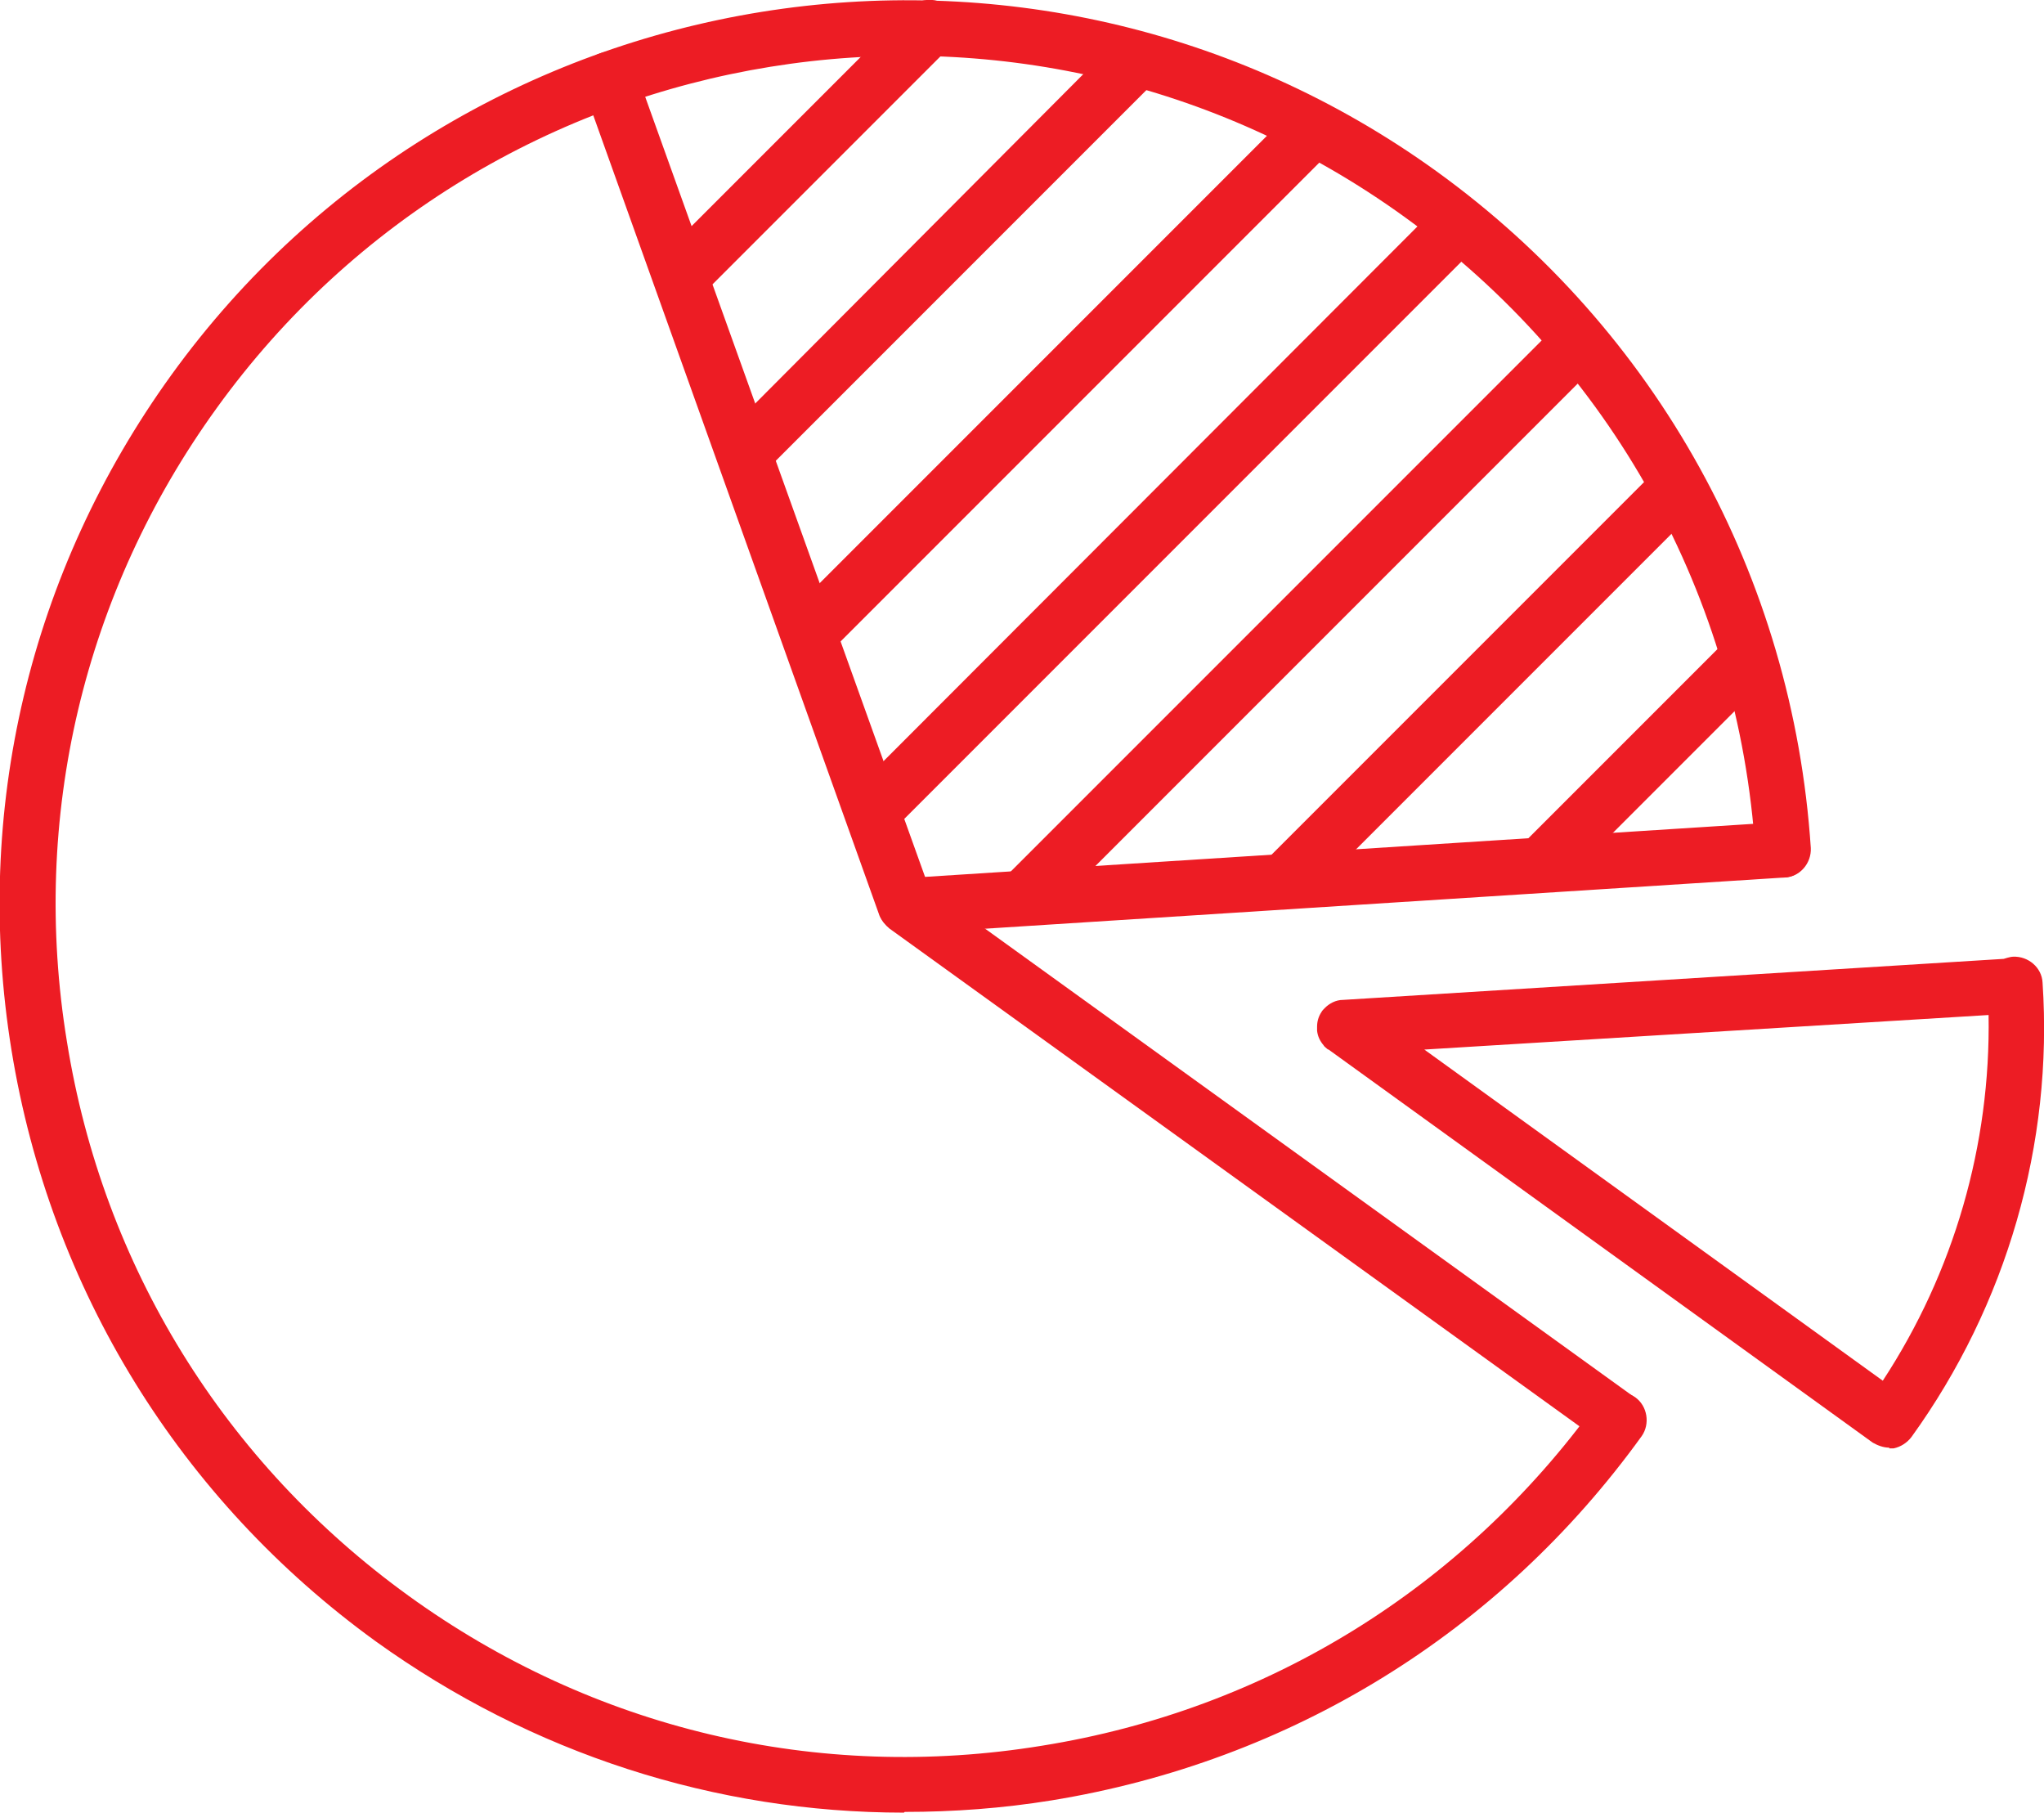<?xml version="1.0" encoding="UTF-8"?>
<svg id="Layer_2" data-name="Layer 2" xmlns="http://www.w3.org/2000/svg" viewBox="0 0 28.4 25.18">
  <defs>
    <style>
      .cls-1 {
        fill: #ed1c24;
      }
    </style>
  </defs>
  <g id="Layer_1-2" data-name="Layer 1">
    <g>
      <path class="cls-1" d="m12.56,25.18c-2.62,0-5.17-.82-7.34-2.38C2.5,20.83.7,17.91.16,14.59c-.54-3.32.25-6.65,2.22-9.38C6.44-.41,14.33-1.68,19.96,2.38c3.06,2.21,4.95,5.63,5.2,9.4.01.21-.15.4-.36.41-.21.01-.4-.15-.41-.36-.23-3.54-2.01-6.75-4.88-8.82C14.22-.81,6.82.39,3.01,5.67,1.16,8.23.42,11.36.93,14.47c.5,3.12,2.19,5.85,4.75,7.7,2.56,1.85,5.68,2.59,8.8,2.08,3.12-.5,5.85-2.19,7.7-4.75.12-.17.37-.21.54-.09.17.12.21.37.09.54-1.97,2.73-4.88,4.52-8.2,5.06-.68.11-1.36.16-2.04.16Z"/>
      <path class="cls-1" d="m22.49,20.11c-.08,0-.16-.02-.23-.07l-9.9-7.14c-.06-.05-.11-.11-.14-.18L8.11,1.23c-.07-.2.03-.42.23-.49.2-.07.42.03.49.23l4.08,11.37,9.8,7.07c.17.12.21.37.09.54-.08.1-.19.16-.31.16Z"/>
      <path class="cls-1" d="m26.25,20.11c-.08,0-.16-.03-.23-.07l-7.56-5.46s-.01,0-.02-.01c-.02-.02-.04-.03-.05-.05-.05-.06-.08-.12-.09-.2,0-.02,0-.04,0-.06,0-.07.02-.14.06-.2.01-.02.03-.04.05-.06h0c.06-.06.15-.11.25-.11,0,0,0,0,0,0l9.18-.57s.09-.03.13-.03c.21-.01.4.15.41.36.15,2.24-.5,4.48-1.82,6.31-.06.08-.15.14-.25.16-.02,0-.04,0-.06,0Zm-6.46-5.53l6.37,4.6c.99-1.51,1.5-3.28,1.47-5.08l-7.84.48Z"/>
      <path class="cls-1" d="m12.59,12.97c-.2,0-.37-.16-.39-.36-.01-.21.15-.4.36-.41l12.18-.78c.22-.01.4.15.41.36.01.21-.15.4-.36.41l-12.18.78s-.02,0-.03,0Z"/>
      <path class="cls-1" d="m9.46,4.22c-.1,0-.2-.04-.27-.11-.15-.15-.15-.4,0-.55L12.64.11c.15-.15.4-.15.55,0s.15.4,0,.55l-3.45,3.45c-.08.08-.17.11-.27.11Z"/>
      <path class="cls-1" d="m10.34,6.69c-.1,0-.2-.04-.27-.11-.15-.15-.15-.4,0-.55L15.51.57c.15-.15.4-.15.55,0,.15.15.15.4,0,.55l-5.45,5.45c-.08.08-.17.11-.27.11Z"/>
      <path class="cls-1" d="m11.27,9.15c-.1,0-.2-.04-.27-.11-.15-.15-.15-.4,0-.55l6.92-6.92c.15-.15.4-.15.55,0,.15.15.15.4,0,.55l-6.92,6.92c-.08.08-.17.11-.27.11Z"/>
      <path class="cls-1" d="m12.12,11.66c-.1,0-.2-.04-.27-.11-.15-.15-.15-.4,0-.55L19.96,2.88c.15-.15.4-.15.55,0,.15.15.15.4,0,.55l-8.12,8.12c-.08.08-.17.11-.27.11Z"/>
      <path class="cls-1" d="m14.28,12.8c-.1,0-.2-.04-.27-.11-.15-.15-.15-.4,0-.55l7.6-7.6c.15-.15.4-.15.55,0,.15.15.15.4,0,.55l-7.6,7.6c-.08.08-.17.11-.27.11Z"/>
      <path class="cls-1" d="m17.89,12.58c-.1,0-.2-.04-.27-.11-.15-.15-.15-.4,0-.55l5.32-5.32c.15-.15.4-.15.55,0,.15.15.15.4,0,.55l-5.32,5.32c-.08.08-.17.11-.27.11Z"/>
      <path class="cls-1" d="m21.47,12.34c-.1,0-.2-.04-.27-.11-.15-.15-.15-.4,0-.55l2.66-2.66c.15-.15.4-.15.55,0,.15.15.15.4,0,.55l-2.66,2.66c-.08.08-.17.11-.27.11Z"/>
    </g>
  </g>
</svg>